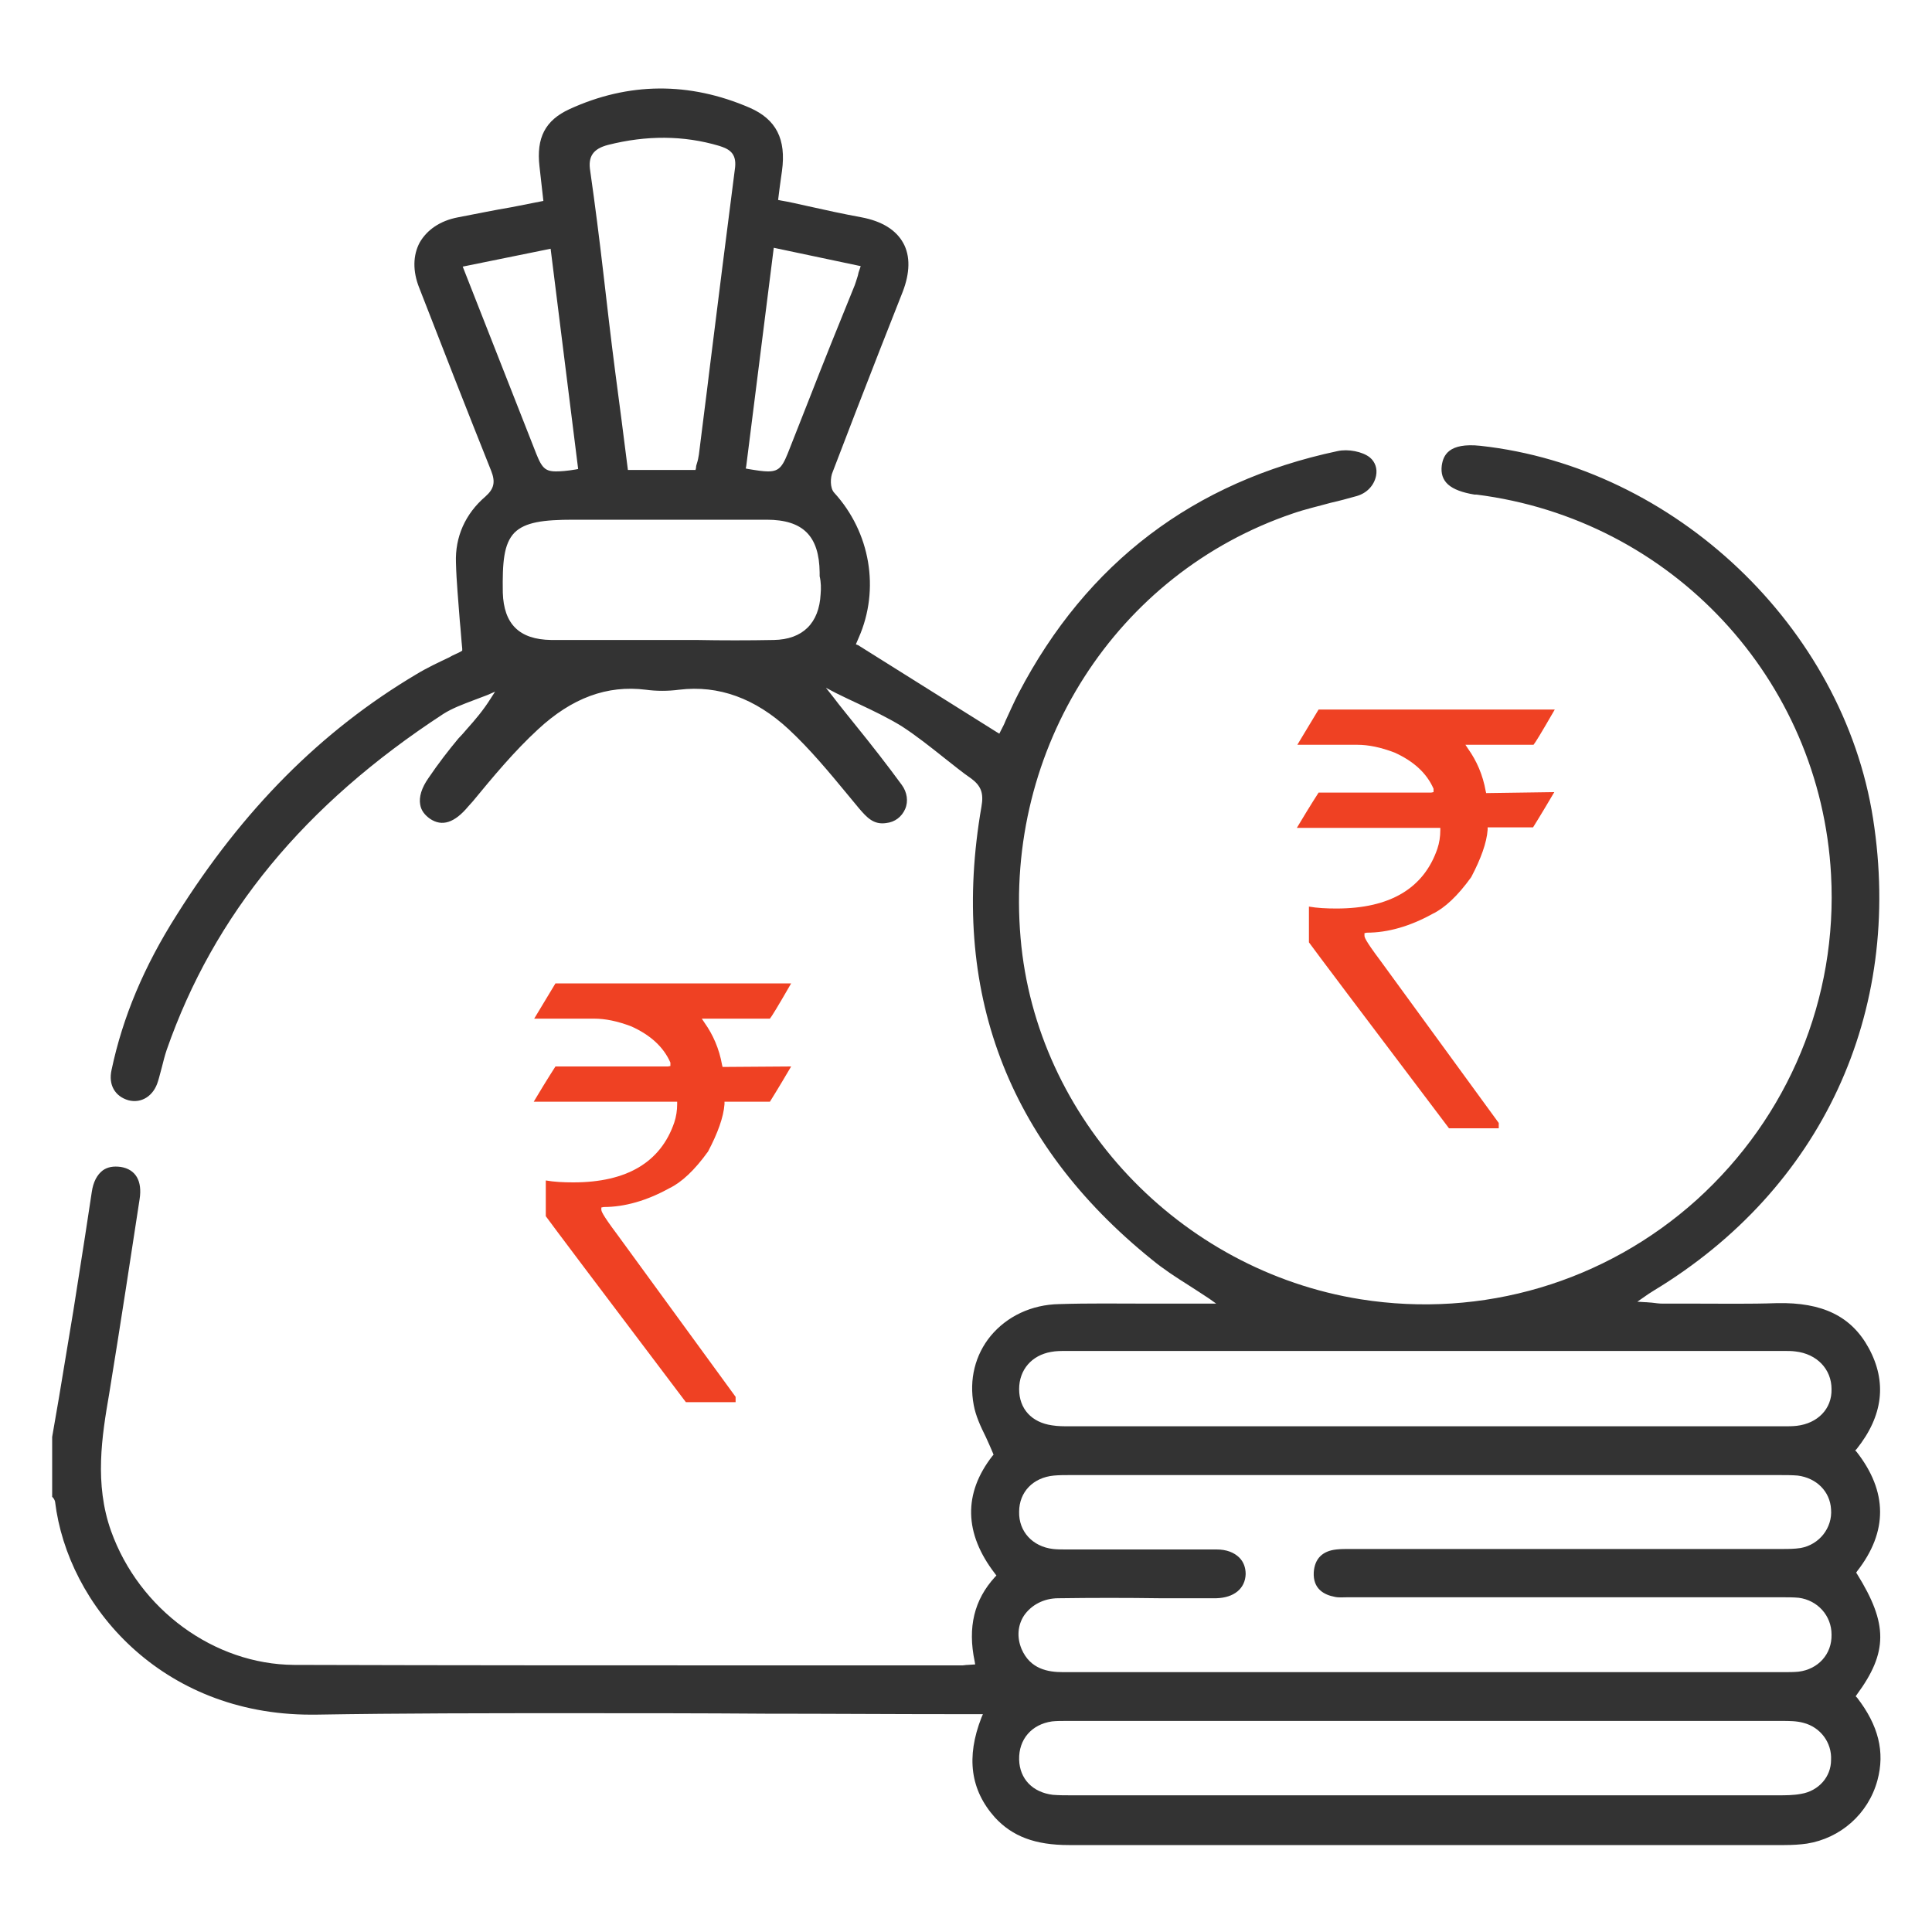 <?xml version="1.0" encoding="utf-8"?>
<!-- Generator: Adobe Illustrator 23.0.3, SVG Export Plug-In . SVG Version: 6.00 Build 0)  -->
<svg version="1.1" id="Layer_1" xmlns="http://www.w3.org/2000/svg" xmlns:xlink="http://www.w3.org/1999/xlink" x="0px" y="0px"
	 viewBox="0 0 40 40" style="enable-background:new 0 0 40 40;" xml:space="preserve">
<style type="text/css">
	.st0{fill:#5A8B00;}
	.st1{fill:#0023D0;}
	.st2{fill:#333333;}
	.st3{fill:#EF4123;}
	.st4{fill:#ED1C24;stroke:#FFFFFF;stroke-width:0.5;stroke-miterlimit:10;}
	.st5{fill:#333333;stroke:#FFFFFF;stroke-width:0.5;stroke-miterlimit:10;}
	.st6{fill:#EF4123;stroke:#FFFFFF;stroke-width:0.75;stroke-miterlimit:10;}
	.st7{fill:#333333;stroke:#FFFFFF;stroke-width:0.75;stroke-miterlimit:10;}
	.st8{clip-path:url(#SVGID_2_);}
	.st9{clip-path:url(#SVGID_4_);}
	.st10{clip-path:url(#SVGID_6_);fill:#EF4123;}
	.st11{clip-path:url(#SVGID_8_);fill:#EF4123;}
	.st12{clip-path:url(#SVGID_10_);fill:#EF4123;}
	.st13{clip-path:url(#SVGID_12_);fill:#EF4123;}
</style>
<g>
	<path class="st3" d="M30.77,16.42l-0.01-0.04c-0.06-0.34-0.19-0.63-0.36-0.87l-0.06-0.09h1.41c0.04-0.05,0.14-0.21,0.44-0.73H27.3
		c-0.03,0.05-0.14,0.23-0.44,0.73h1.24c0.23,0,0.48,0.05,0.77,0.16c0.4,0.18,0.67,0.43,0.81,0.75l0,0.02v0.05l-0.05,0.01H27.3
		c-0.03,0.05-0.14,0.21-0.45,0.73h2.97v0.05c0,0.13-0.02,0.26-0.06,0.38c-0.28,0.82-0.98,1.24-2.09,1.24c-0.21,0-0.4-0.01-0.57-0.04
		v0.74c0.1,0.14,1.07,1.43,2.9,3.85h1.03v-0.11l-2.45-3.36c-0.33-0.44-0.33-0.49-0.33-0.52v-0.05l0.05-0.01
		c0.43,0,0.89-0.13,1.36-0.39c0.25-0.12,0.52-0.37,0.8-0.76c0.2-0.38,0.32-0.71,0.34-0.98l0-0.05h0.94
		c0.03-0.05,0.14-0.22,0.44-0.73L30.77,16.42z"/>
	<path class="st3" d="M14.96,22.09l-0.01-0.04c-0.06-0.34-0.19-0.63-0.36-0.87l-0.06-0.09h1.41c0.04-0.05,0.14-0.21,0.44-0.73H11.5
		c-0.03,0.05-0.14,0.23-0.44,0.73h1.24c0.23,0,0.48,0.05,0.77,0.16c0.4,0.18,0.67,0.43,0.81,0.75l0,0.02v0.05l-0.05,0.01H11.5
		c-0.03,0.05-0.14,0.21-0.45,0.73h2.97v0.05c0,0.13-0.02,0.26-0.06,0.38c-0.28,0.82-0.98,1.24-2.09,1.24c-0.21,0-0.4-0.01-0.57-0.04
		v0.74c0.1,0.14,1.07,1.43,2.9,3.85h1.03v-0.11l-2.45-3.36c-0.33-0.44-0.33-0.49-0.33-0.52V25l0.05-0.01c0.43,0,0.89-0.13,1.36-0.39
		c0.25-0.12,0.52-0.37,0.8-0.76c0.2-0.38,0.32-0.71,0.34-0.98l0-0.05h0.94c0.03-0.05,0.14-0.22,0.44-0.73L14.96,22.09z"/>
	<path class="st2" d="M38.87,36.86c0.16-0.59,0.02-1.14-0.42-1.71l-0.03-0.03l0.02-0.03c0.65-0.88,0.65-1.47,0.01-2.5l-0.02-0.03
		l0.02-0.03c0.64-0.82,0.63-1.65-0.01-2.47l-0.03-0.03l0.03-0.03c0.55-0.69,0.63-1.39,0.25-2.09c-0.36-0.66-0.96-0.95-1.9-0.93
		c-0.57,0.02-1.16,0.01-1.72,0.01c-0.22,0-0.44,0-0.65,0c-0.07,0-0.14-0.01-0.22-0.02c-0.04,0-0.09-0.01-0.15-0.01l-0.15-0.01
		l0.23-0.16c0.05-0.03,0.08-0.05,0.11-0.07c3.47-2.1,5.17-5.75,4.54-9.77c-0.62-3.97-4.11-7.28-8.13-7.72
		c-0.66-0.07-0.77,0.2-0.8,0.41c-0.02,0.16,0.02,0.29,0.13,0.39c0.11,0.1,0.3,0.17,0.55,0.21l0.04,0c4.04,0.51,7.12,3.82,7.34,7.87
		c0.14,2.56-0.88,5.01-2.78,6.73c-1.9,1.71-4.44,2.46-6.96,2.06c-3.76-0.6-6.72-3.74-7.04-7.48c-0.34-3.93,1.98-7.55,5.64-8.79
		c0.26-0.09,0.53-0.15,0.78-0.22c0.18-0.04,0.36-0.09,0.54-0.14c0.21-0.06,0.36-0.22,0.4-0.42c0.03-0.15-0.02-0.29-0.13-0.38
		c-0.15-0.12-0.45-0.18-0.67-0.13c-2.97,0.63-5.19,2.31-6.6,5.01c-0.1,0.19-0.19,0.4-0.27,0.57c-0.03,0.08-0.07,0.15-0.1,0.21
		l-0.03,0.06l-0.05-0.03l-2.87-1.8l-0.05-0.02l0.06-0.14c0.44-1,0.24-2.18-0.51-3c-0.09-0.1-0.08-0.32-0.03-0.43
		c0.32-0.84,0.65-1.69,0.97-2.51c0.16-0.41,0.32-0.81,0.48-1.22c0.15-0.39,0.16-0.74,0.01-1.01c-0.15-0.27-0.44-0.45-0.86-0.53
		c-0.38-0.07-0.75-0.15-1.15-0.24c-0.18-0.04-0.35-0.08-0.53-0.11l-0.05-0.01l0.03-0.24c0.02-0.13,0.03-0.24,0.05-0.36
		c0.09-0.66-0.12-1.07-0.67-1.31c-1.25-0.54-2.51-0.53-3.73,0.03c-0.5,0.23-0.69,0.59-0.62,1.19l0.08,0.71l-0.66,0.13
		C10.23,4.35,9.85,4.43,9.48,4.5C9.11,4.57,8.84,4.76,8.69,5.02C8.55,5.28,8.54,5.61,8.68,5.96c0.47,1.21,0.97,2.49,1.49,3.79
		c0.09,0.23,0.06,0.37-0.12,0.53c-0.42,0.36-0.63,0.84-0.61,1.37c0.01,0.4,0.05,0.79,0.08,1.21c0.02,0.19,0.03,0.38,0.05,0.57
		l0,0.04l-0.03,0.02c-0.07,0.04-0.16,0.07-0.24,0.12c-0.21,0.1-0.45,0.21-0.68,0.35c-1.97,1.17-3.59,2.8-4.96,4.98
		c-0.68,1.07-1.12,2.12-1.35,3.21c-0.07,0.31,0.07,0.55,0.35,0.63c0.27,0.07,0.52-0.09,0.61-0.39c0.03-0.09,0.05-0.19,0.08-0.29
		c0.03-0.12,0.06-0.24,0.1-0.36c0.98-2.81,2.85-5.08,5.73-6.96c0.19-0.12,0.41-0.2,0.62-0.28c0.1-0.04,0.19-0.07,0.29-0.11
		l0.16-0.07l-0.09,0.14c-0.15,0.24-0.32,0.44-0.49,0.63c-0.06,0.07-0.12,0.14-0.18,0.2c-0.2,0.24-0.41,0.51-0.62,0.82
		c-0.14,0.2-0.2,0.39-0.17,0.55c0.02,0.12,0.09,0.21,0.2,0.29c0.25,0.17,0.51,0.09,0.8-0.26l0.09-0.1c0.42-0.51,0.86-1.04,1.35-1.49
		c0.7-0.65,1.43-0.92,2.23-0.82c0.22,0.03,0.46,0.03,0.69,0c0.82-0.1,1.58,0.18,2.27,0.82c0.44,0.41,0.83,0.88,1.21,1.34
		c0.08,0.1,0.16,0.19,0.24,0.29c0.17,0.2,0.31,0.35,0.57,0.31c0.18-0.02,0.32-0.13,0.39-0.29c0.07-0.16,0.04-0.35-0.07-0.5
		c-0.3-0.41-0.62-0.82-0.96-1.24c-0.15-0.19-0.31-0.38-0.46-0.58l-0.15-0.19l0.21,0.11c0.16,0.08,0.31,0.15,0.46,0.22
		c0.32,0.15,0.61,0.29,0.89,0.46c0.31,0.2,0.61,0.44,0.9,0.67c0.18,0.14,0.36,0.29,0.55,0.42c0.2,0.15,0.26,0.3,0.21,0.58
		c-0.66,3.8,0.53,6.96,3.53,9.38c0.23,0.19,0.49,0.36,0.76,0.53c0.14,0.09,0.28,0.18,0.43,0.28l0.14,0.1h-0.62
		c-0.27,0-0.54,0-0.81,0c-0.6,0-1.21-0.01-1.82,0.01c-0.57,0.01-1.08,0.25-1.42,0.66c-0.32,0.39-0.45,0.9-0.35,1.43
		c0.04,0.22,0.14,0.44,0.25,0.66c0.05,0.11,0.1,0.22,0.15,0.34l0.01,0.03l-0.02,0.02c-0.61,0.78-0.59,1.61,0.05,2.44l0.03,0.04
		l-0.03,0.03c-0.43,0.47-0.57,1.04-0.42,1.75l0.01,0.06l-0.15,0.01c-0.05,0-0.08,0.01-0.11,0.01c-1.25,0-2.5,0-3.76,0
		c-3.3,0-6.72,0-10.08-0.01c-1.66-0.01-3.21-1.15-3.79-2.77c-0.35-0.98-0.19-1.97-0.04-2.84c0.24-1.47,0.46-2.92,0.63-4.03
		c0.06-0.38-0.08-0.62-0.39-0.67c-0.15-0.02-0.27,0-0.37,0.07c-0.12,0.09-0.2,0.24-0.23,0.45c-0.05,0.31-0.09,0.61-0.14,0.92
		c-0.08,0.51-0.16,1.02-0.24,1.53c-0.1,0.61-0.2,1.21-0.3,1.81l-0.14,0.81v1.24c0,0,0.01,0.01,0.01,0.01
		c0.02,0.02,0.04,0.05,0.05,0.09c0.26,2.15,2.2,4.41,5.3,4.41c0.03,0,0.06,0,0.09,0c1.78-0.03,3.57-0.03,5.35-0.03
		c1.33,0,2.65,0,3.96,0.01c1.32,0,2.65,0.01,3.97,0.01h0.54l-0.03,0.07c-0.32,0.82-0.23,1.5,0.28,2.07
		c0.36,0.39,0.83,0.57,1.53,0.57c0,0,0,0,0.01,0c3.29,0,6.58,0,9.87,0l4.93,0c0.17,0,0.33-0.01,0.47-0.03
		C38.1,38.06,38.68,37.56,38.87,36.86z M12.59,3c0.79-0.2,1.56-0.2,2.3,0.02c0.19,0.06,0.36,0.14,0.33,0.44
		c-0.18,1.4-0.36,2.82-0.53,4.19c-0.07,0.59-0.15,1.18-0.22,1.76c-0.01,0.06-0.02,0.12-0.04,0.18c-0.01,0.03-0.02,0.06-0.02,0.1
		l-0.01,0.04H13l-0.13-1.02c-0.09-0.68-0.18-1.36-0.26-2.04c-0.04-0.34-0.08-0.69-0.12-1.03c-0.08-0.69-0.17-1.4-0.27-2.1
		C12.17,3.24,12.28,3.08,12.59,3z M9.58,5.52l1.82-0.37l0.57,4.56l-0.05,0.01l-0.01-0.05l0.01,0.05c-0.18,0.03-0.31,0.04-0.41,0.04
		c-0.26,0-0.31-0.11-0.46-0.5L9.58,5.52z M16.99,12.3c-0.03,0.6-0.37,0.94-0.97,0.95c-0.53,0.01-1.08,0.01-1.6,0
		c-0.23,0-0.46,0-0.7,0l-0.62,0c-0.26,0-0.53,0-0.8,0c-0.29,0-0.59,0-0.89,0c-0.66-0.01-0.98-0.33-1-0.98
		c-0.01-0.63,0.02-1.01,0.24-1.24c0.22-0.22,0.6-0.27,1.22-0.27l1.14,0c0.95,0,1.91,0,2.86,0c0.76,0,1.09,0.34,1.1,1.09l0,0.08
		C17,12.06,17,12.18,16.99,12.3z M16.75,8.27l-0.39,0.99c-0.15,0.39-0.21,0.5-0.46,0.5c-0.1,0-0.23-0.02-0.41-0.05l-0.05-0.01
		l0.01-0.05l0.57-4.52l1.8,0.38l-0.02,0.06c-0.02,0.05-0.03,0.09-0.04,0.14c-0.03,0.09-0.05,0.17-0.09,0.26
		C17.36,6.73,17.05,7.5,16.75,8.27z M37.29,37.14c-0.16,0.03-0.32,0.03-0.48,0.03c0,0,0,0-0.01,0c-1.95,0-3.89,0-5.82,0h-3.28
		c-0.61,0-1.22,0-1.83,0c-1.22,0-2.44,0-3.65,0h-0.05c-0.12,0-0.24,0-0.37-0.01c-0.42-0.05-0.69-0.33-0.7-0.73
		c-0.01-0.42,0.26-0.73,0.68-0.79c0.09-0.01,0.19-0.01,0.28-0.01l0.06,0c4.92,0,9.84,0,14.77,0c0.15,0,0.31,0,0.45,0.04
		c0.35,0.09,0.59,0.41,0.57,0.77C37.91,36.79,37.65,37.08,37.29,37.14z M37.24,34.61c-0.1,0.01-0.2,0.01-0.3,0.01l-0.08,0l-7.38,0
		l-1.6,0c-1.95,0-3.91,0-5.86,0c0,0,0,0-0.01,0c-0.31,0-0.68-0.06-0.86-0.48c-0.1-0.24-0.08-0.49,0.05-0.69
		c0.15-0.22,0.41-0.36,0.71-0.36c0.7-0.01,1.42-0.01,2.11,0c0.29,0,0.57,0,0.86,0l0.09,0c0.07,0,0.14,0,0.21,0
		c0.37-0.01,0.6-0.2,0.61-0.5c0-0.13-0.04-0.25-0.13-0.34c-0.11-0.11-0.27-0.17-0.47-0.17c-0.7,0-1.4,0-2.11,0l-1.01,0
		c-0.09,0-0.18,0-0.27-0.01c-0.42-0.05-0.71-0.36-0.7-0.77c0-0.41,0.29-0.71,0.72-0.75c0.11-0.01,0.22-0.01,0.32-0.01h0.05
		c4.87,0,9.74,0,14.62,0h0.04c0.12,0,0.25,0,0.37,0.01c0.39,0.05,0.67,0.33,0.69,0.7c0.03,0.38-0.24,0.73-0.63,0.8
		c-0.13,0.02-0.26,0.02-0.38,0.02l-0.07,0c-2.93,0-5.86,0-8.79,0l-0.1,0c-0.09,0-0.18,0-0.27,0.01c-0.29,0.03-0.45,0.19-0.47,0.47
		c-0.02,0.35,0.22,0.47,0.43,0.51c0.08,0.02,0.17,0.01,0.26,0.01c0.03,0,0.06,0,0.1,0l8.83,0l0.1,0c0.1,0,0.21,0,0.32,0.01
		c0.39,0.05,0.68,0.37,0.68,0.76C37.93,34.25,37.64,34.56,37.24,34.61z M37.2,29.52c-0.09,0.01-0.17,0.01-0.26,0.01
		c-0.03,0-0.05,0-0.08,0l-0.08,0l-9.1,0c-1.83,0-3.65,0-5.48,0h-0.05c-0.12,0-0.25,0-0.37-0.02c-0.42-0.06-0.68-0.34-0.68-0.75
		c0-0.4,0.26-0.7,0.66-0.77c0.1-0.02,0.21-0.02,0.32-0.02l0.06,0c3.68,0,7.36,0,11.05,0l3.75,0c0.08,0,0.16,0,0.23,0.01
		c0.45,0.05,0.75,0.37,0.75,0.78C37.93,29.17,37.63,29.47,37.2,29.52z"/>
</g>
</svg>
